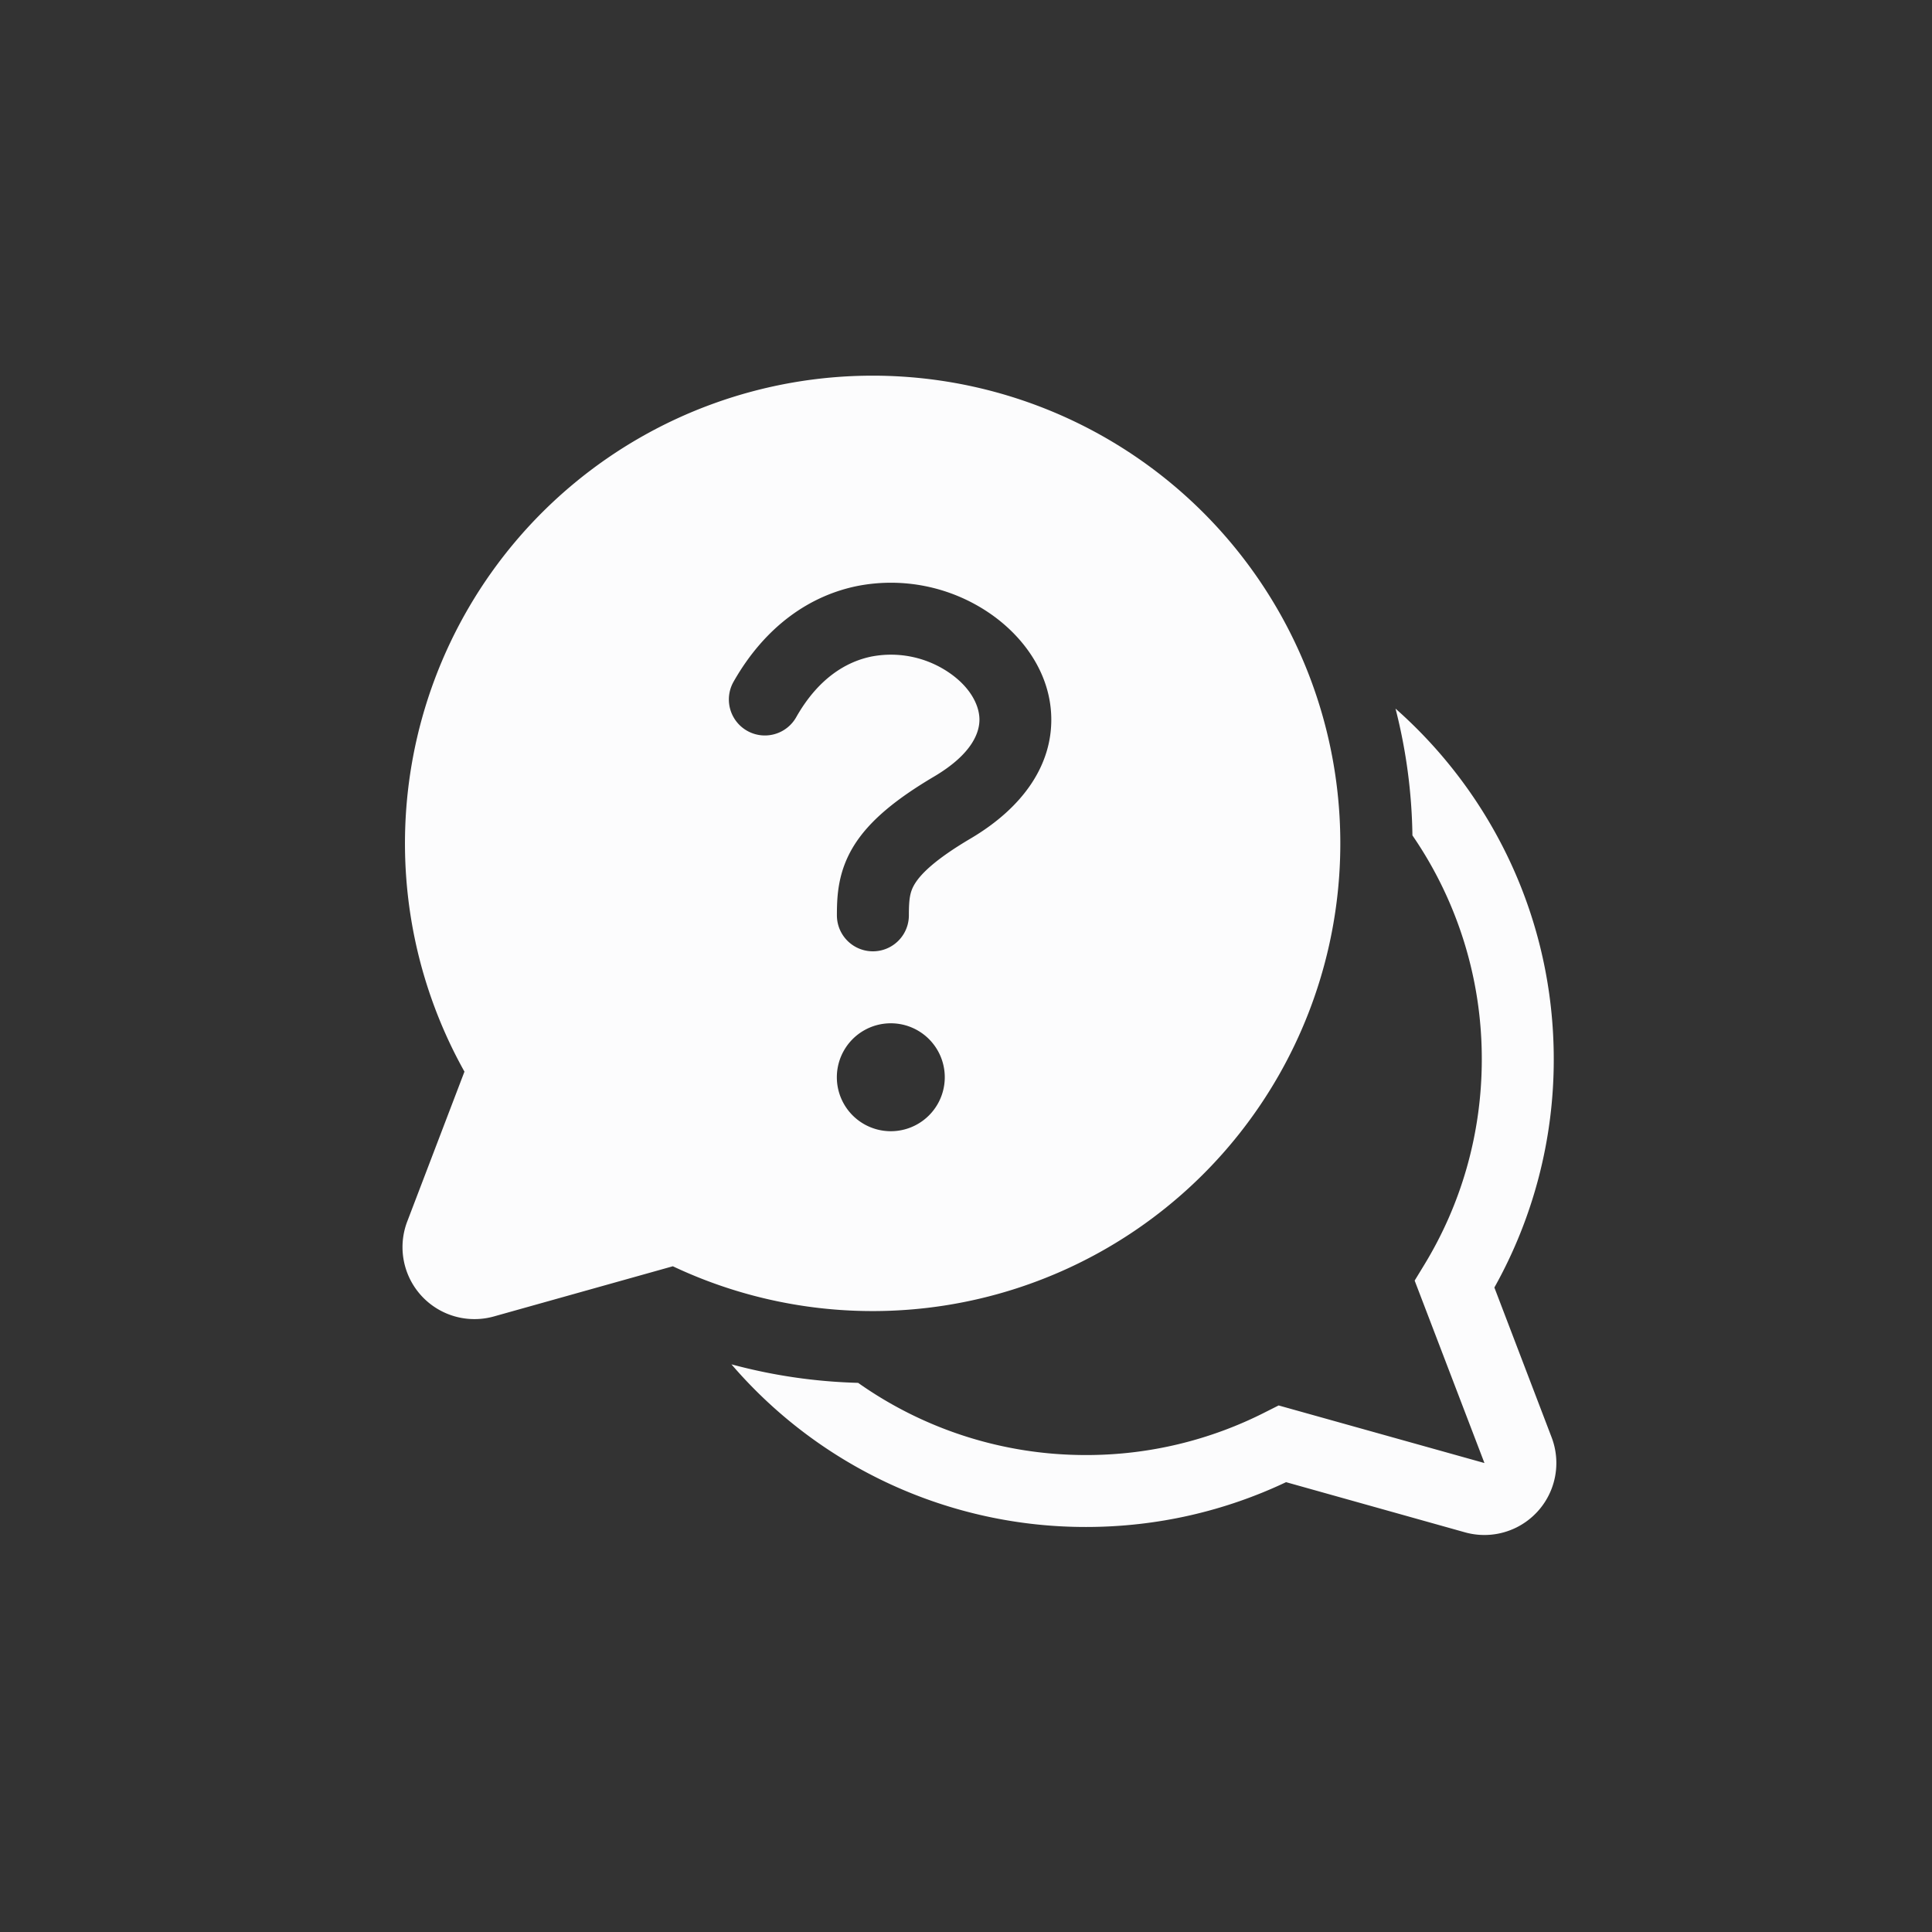 <svg xmlns="http://www.w3.org/2000/svg" width="72" height="72" fill="none"><rect width="100%" height="100%" fill="#333333" stroke="none"/><path fill="#FCFCFD" d="M32.53 14a17.43 17.43 0 0 0-15.221 25.937l-2.132 5.583a2.682 2.682 0 0 0 3.229 3.54l6.669-1.87A17.43 17.43 0 1 0 32.53 14zm-.022 10.461c-.96.188-2.01.81-2.837 2.269a1.341 1.341 0 1 1-2.333-1.325c1.183-2.08 2.864-3.226 4.655-3.575a6.517 6.517 0 0 1 4.806.969c1.298.858 2.346 2.26 2.379 3.942.035 1.756-1.033 3.34-3.001 4.505-1.336.788-1.856 1.324-2.078 1.681-.188.3-.228.574-.228 1.185a1.34 1.34 0 1 1-2.682 0c0-.729.038-1.635.636-2.6.563-.904 1.525-1.709 2.99-2.575 1.434-.85 1.694-1.658 1.686-2.14-.01-.555-.38-1.234-1.18-1.762a3.838 3.838 0 0 0-2.81-.574h-.003zm.69 17.696a2.011 2.011 0 1 1 0-4.022 2.011 2.011 0 0 1 0 4.022zm-5.938 8.689a17.391 17.391 0 0 0 13.213 6.06c2.663 0 5.191-.598 7.455-1.67l6.666 1.869a2.682 2.682 0 0 0 3.23-3.54l-2.133-5.583a17.38 17.38 0 0 0 2.213-8.506c0-5.203-2.28-9.874-5.897-13.068.396 1.544.608 3.13.63 4.725a14.686 14.686 0 0 1 2.585 8.343c0 2.815-.788 5.446-2.159 7.685l-.343.563 2.601 6.799-7.67-2.146-.469.236a14.676 14.676 0 0 1-6.71 1.612 14.682 14.682 0 0 1-8.492-2.69 20.108 20.108 0 0 1-4.72-.69z"/></svg>